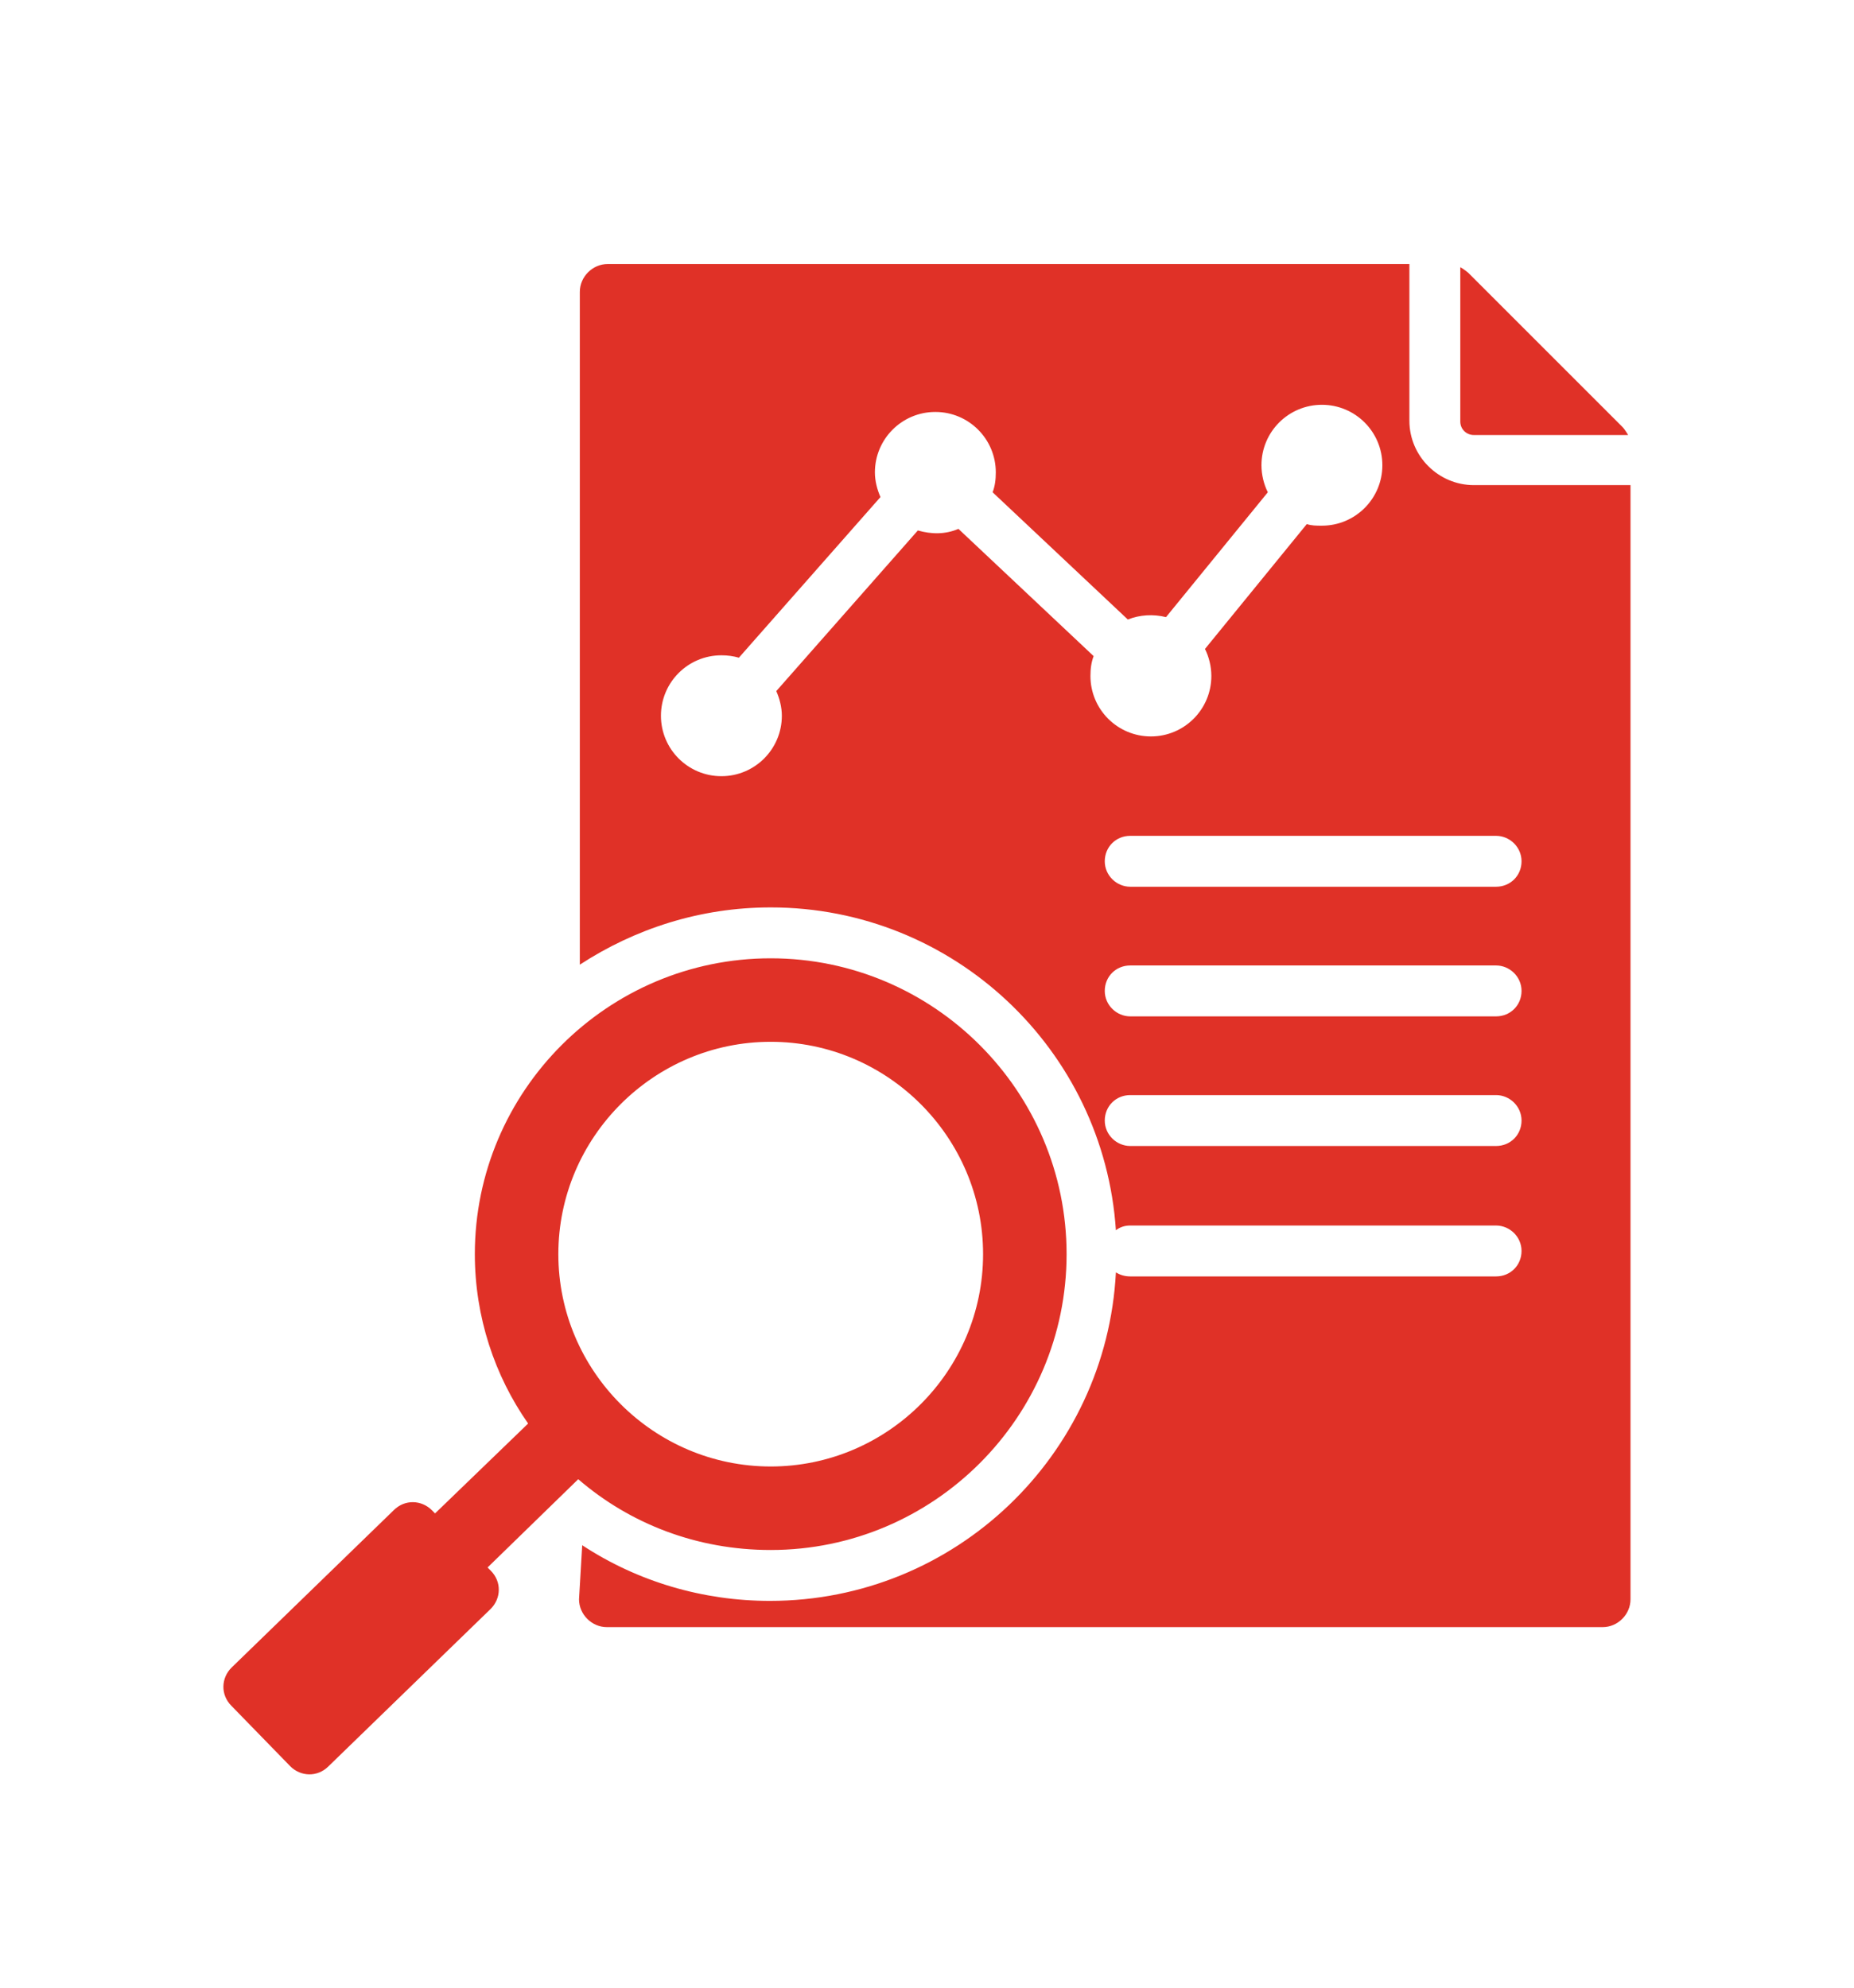 <?xml version="1.0" encoding="UTF-8"?>
<svg id="Layer_1" data-name="Layer 1" xmlns="http://www.w3.org/2000/svg" viewBox="0 0 23.31 25">
  <defs>
    <style>
      .cls-1 {
        fill: #e03127;
        fill-rule: evenodd;
        stroke-width: 0px;
      }
    </style>
  </defs>
  <path class="cls-1" d="m9.69,12.05c-2.05,0-3.72,1.67-3.72,3.72,0,.79.25,1.53.67,2.13l-1.17,1.13-.04-.04c-.13-.13-.34-.14-.48,0l-2.04,1.98c-.13.13-.14.34,0,.48l.74.76c.13.13.34.14.48,0l2.04-1.98c.13-.13.14-.34,0-.48l-.04-.04,1.14-1.11c.65.56,1.49.89,2.42.89,2.05,0,3.72-1.67,3.72-3.72,0-2.05-1.67-3.72-3.72-3.72h0Zm0,6.39c-1.47,0-2.67-1.2-2.67-2.67s1.2-2.67,2.67-2.67,2.67,1.2,2.67,2.67c0,1.47-1.2,2.67-2.67,2.67h0ZM18.36,3.36v1.94c0,.1.08.17.17.17h1.94s-.04-.07-.07-.1l-1.94-1.94s-.06-.05-.1-.07Zm.17,2.74c-.44,0-.81-.36-.81-.81v-1.97H7.64c-.19,0-.35.16-.35.35v8.46c.69-.45,1.51-.72,2.4-.72,2.3,0,4.19,1.79,4.34,4.06.05-.04.11-.06.18-.06h4.6c.17,0,.32.14.32.32s-.14.32-.32.32h-4.6c-.07,0-.13-.02-.18-.05-.12,2.3-2.02,4.13-4.35,4.13-.84,0-1.66-.24-2.36-.7l-.04.68c0,.19.16.35.35.35h12.52c.19,0,.35-.16.35-.35V6.1h-1.97Zm-6.48.55c-.16.07-.34.07-.51.02l-1.78,2.02c.04.09.07.2.07.31,0,.42-.34.76-.76.76s-.76-.34-.76-.76.34-.76.76-.76c.08,0,.15.01.22.03l1.78-2.02c-.04-.09-.07-.2-.07-.31,0-.42.34-.76.76-.76s.76.34.76.76c0,.09-.01.17-.04.25l1.7,1.6c.15-.06.32-.07.48-.03l1.28-1.57c-.05-.1-.08-.22-.08-.34,0-.42.34-.76.76-.76s.76.34.76.76-.34.76-.76.76c-.07,0-.13,0-.19-.02l-1.28,1.57c.05.1.08.22.08.34,0,.42-.34.76-.76.76s-.76-.34-.76-.76c0-.09.01-.17.04-.25l-1.7-1.6Zm6.76,7.76h-4.6c-.17,0-.32-.14-.32-.32s.14-.32.32-.32h4.6c.17,0,.32.14.32.32s-.14.32-.32.32Zm0-1.63h-4.6c-.17,0-.32-.14-.32-.32s.14-.32.32-.32h4.6c.17,0,.32.14.32.32s-.14.32-.32.32Zm0-1.63h-4.6c-.17,0-.32-.14-.32-.32s.14-.32.32-.32h4.6c.17,0,.32.14.32.32s-.14.32-.32.32Z"/>
</svg>
